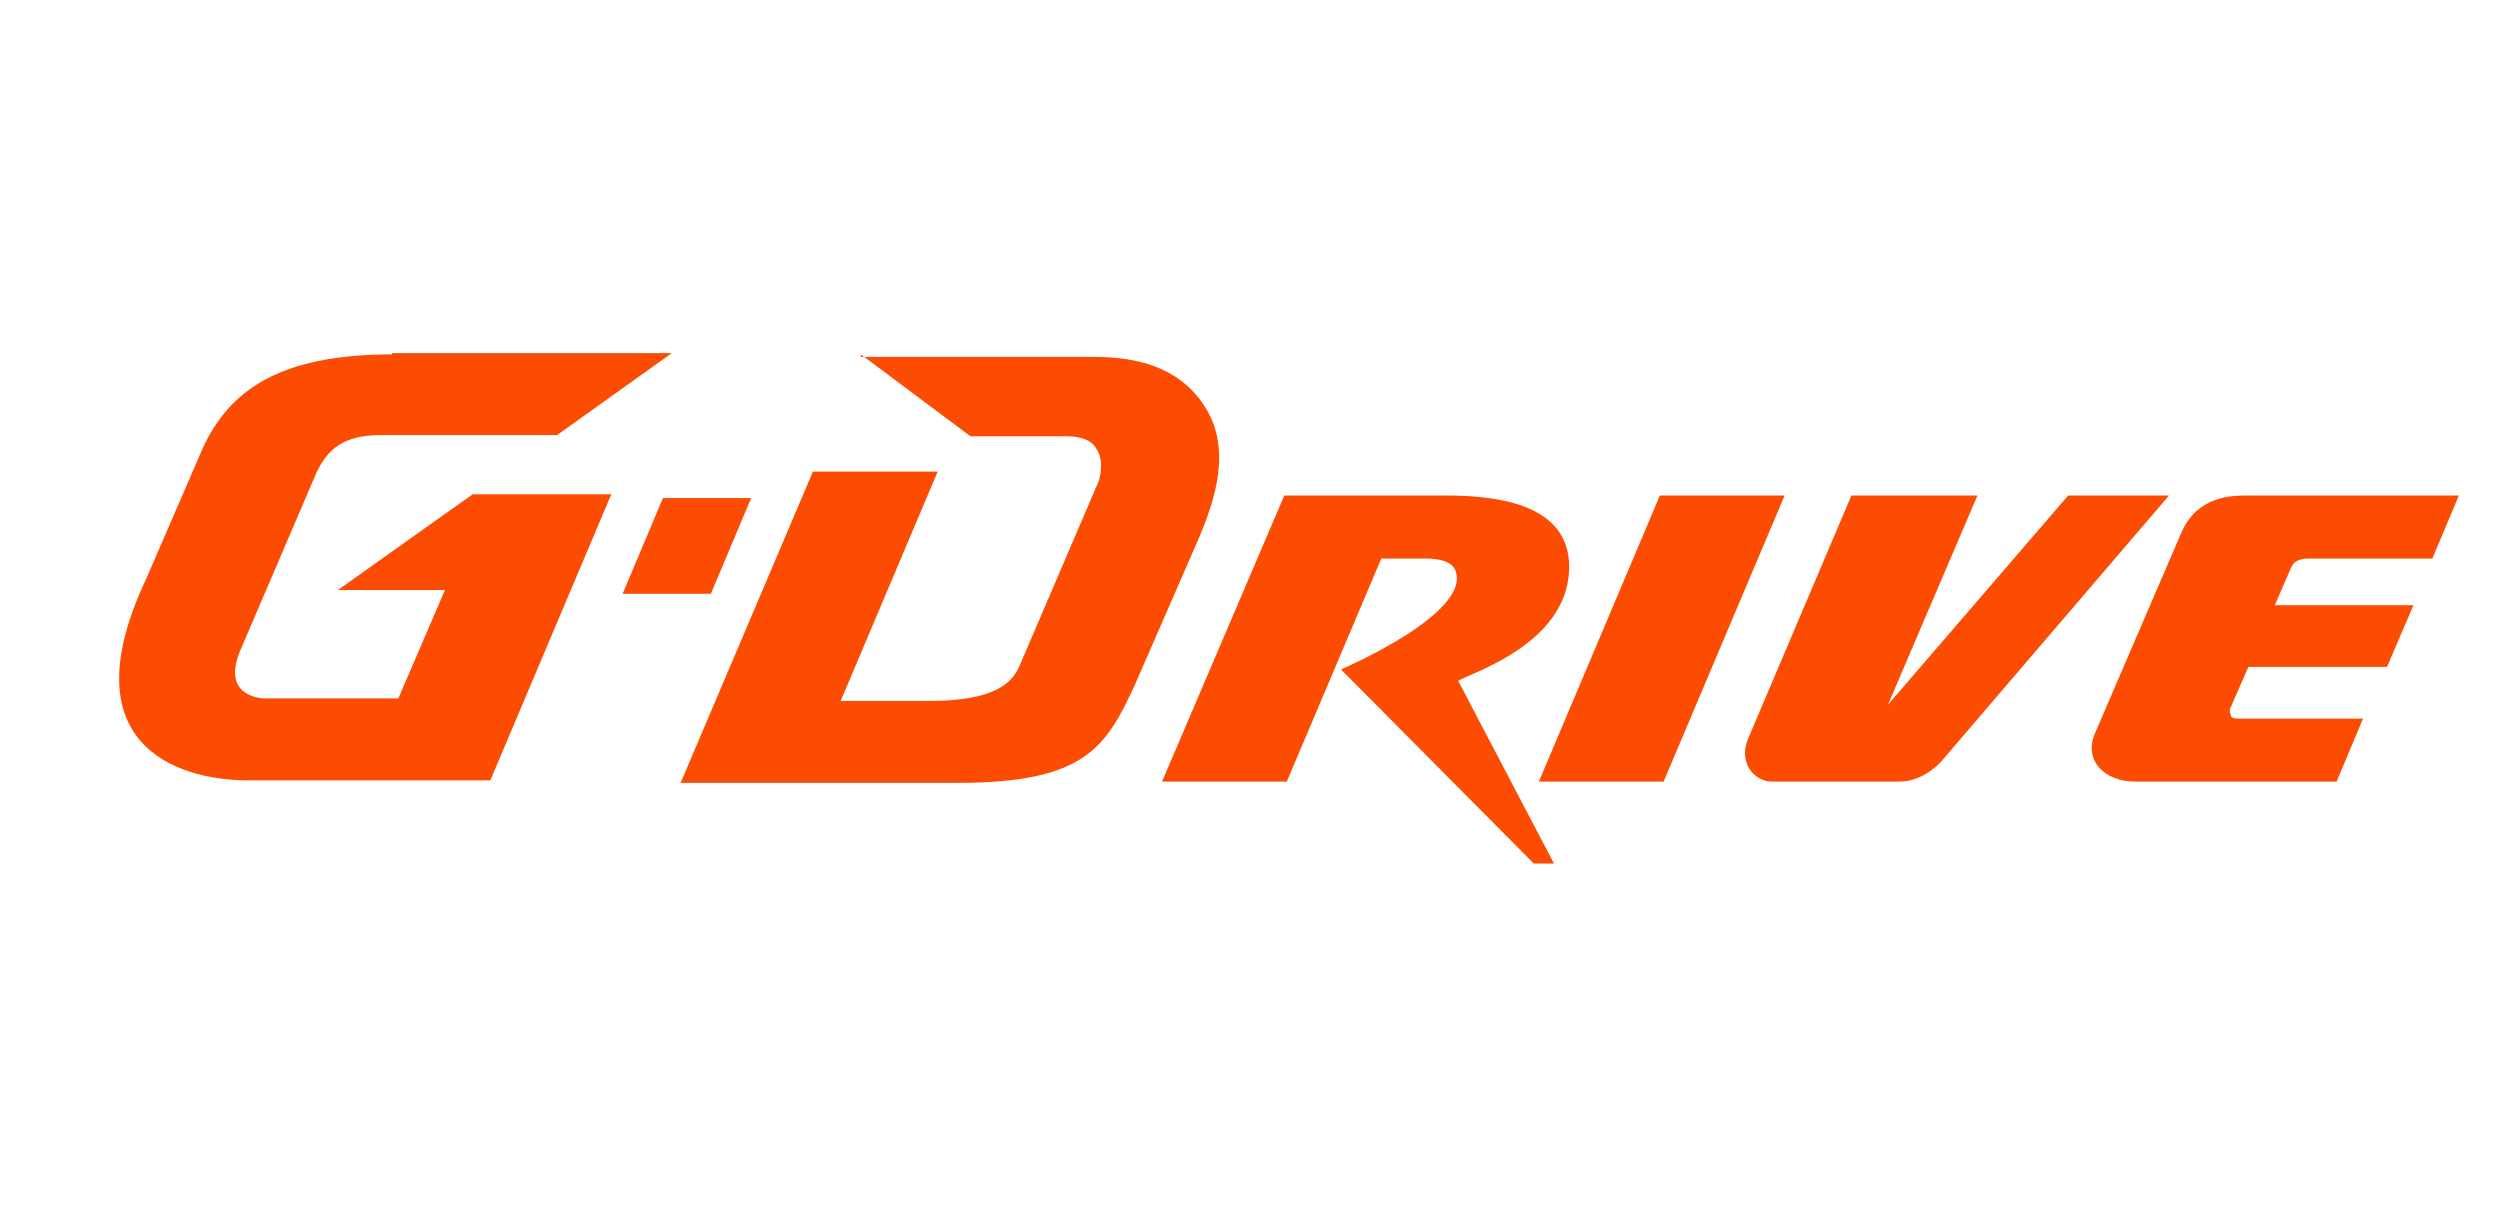 <svg width="1154" height="562" viewBox="0 0 1154 562" fill="none" xmlns="http://www.w3.org/2000/svg">
<path d="M346.739 229.899H306.017L287.402 274.112H328.123L346.739 229.899Z" fill="#FC4C02"/>
<path d="M766.188 228.735L710.341 360.789H767.93L823.777 228.735H766.188Z" fill="#FC4C02"/>
<path d="M954.671 228.735L871.481 325.304L912.786 228.735H854.61L806.911 341.01C802.254 352.063 809.821 360.789 817.963 360.789H876.72C888.933 360.789 897.081 350.318 897.081 350.318L1001.21 228.735H954.671Z" fill="#FC4C02"/>
<path d="M1037.85 228.735C1030.29 228.735 1014.58 228.735 1007.02 245.605L967.46 337.52C961.06 350.9 971.531 360.789 985.493 360.789H1078.57L1090.79 331.702H1033.2C1030.87 331.702 1029.71 331.12 1029.71 329.957C1029.12 328.794 1029.12 327.049 1029.71 326.467L1037.85 307.851H1101.84L1114.06 279.346H1050.06L1057.62 261.894C1058.21 260.731 1059.37 257.821 1065.77 257.821H1122.78L1135 228.735H1037.85Z" fill="#FC4C02"/>
<path d="M397.357 163.579L447.969 201.392H492.181C499.162 201.392 503.815 203.138 506.143 207.209C509.633 212.445 507.888 219.426 507.306 221.753L470.657 307.268C467.166 315.413 459.022 323.557 428.771 323.557H388.05L432.844 217.681H375.252L314.169 361.37H442.152C501.489 361.37 510.796 344.5 524.177 315.413L553.845 247.349C560.826 230.479 568.97 206.628 555.591 186.849C543.955 169.397 524.758 164.743 504.979 164.743H397.357V163.579Z" fill="#FC4C02"/>
<path d="M180.956 163.581C128.599 163.581 105.911 180.452 93.695 206.63L67.517 267.131C32.031 342.175 79.733 360.209 114.638 360.209H226.331L282.178 228.154H218.187L155.941 272.366H205.389L183.864 322.395H122.2C122.2 322.395 101.257 322.395 111.147 299.708L146.051 218.264C152.45 204.303 162.34 200.812 176.302 200.812H257.163L310.101 163H180.956V163.581Z" fill="#FC4C02"/>
<path d="M592.817 228.735L536.389 360.789H593.981L637.612 257.821H657.973C666.697 257.821 670.768 260.149 671.935 263.639C678.916 283.418 618.998 309.015 618.998 309.015L708.001 398.602H717.311L673.097 314.25C680.078 310.178 726.034 296.216 724.292 259.567C723.124 241.533 708.582 228.735 667.864 228.735H592.817Z" fill="#FC4C02"/>
</svg>
